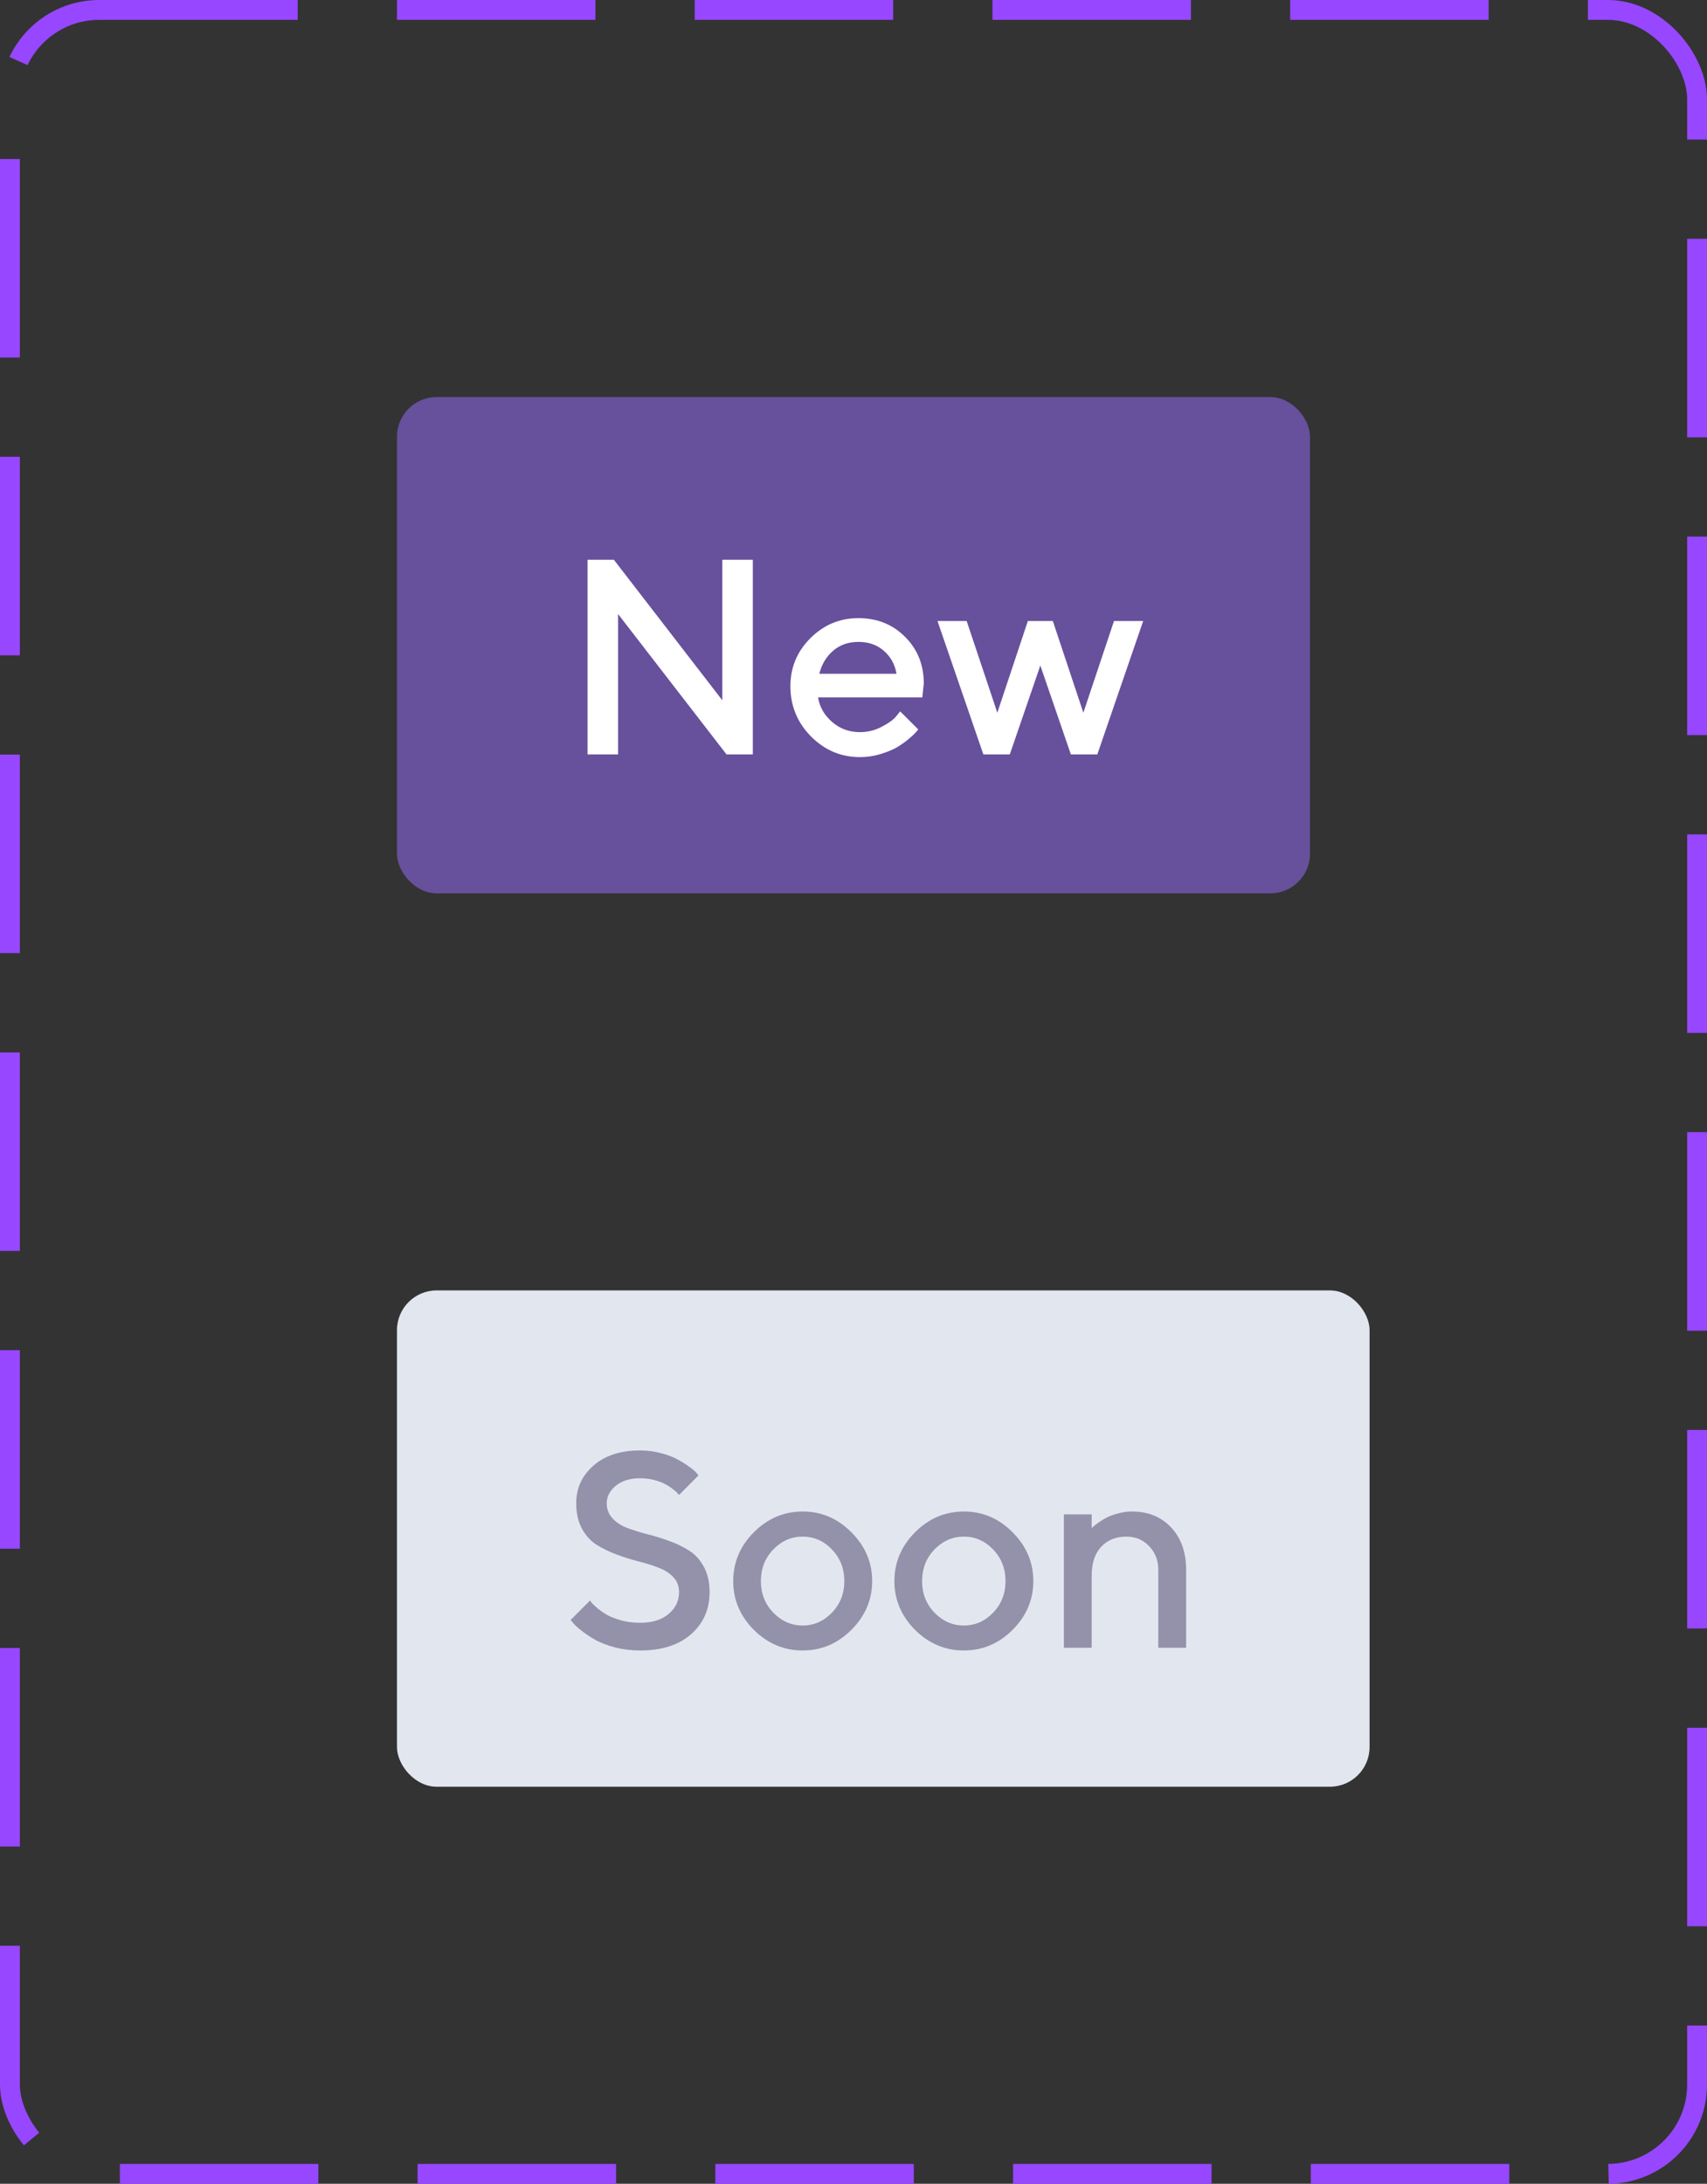 <?xml version="1.0" encoding="UTF-8"?> <svg xmlns="http://www.w3.org/2000/svg" width="86" height="110" viewBox="0 0 86 110" fill="none"><rect x="0" y="0" width="86" height="110" fill="#333333" stroke="none"/><rect x="0.5" y="0.5" width="85" height="109" rx="4.5" stroke="#9747FF" stroke-dasharray="10 5"></rect><rect x="20" y="20" width="46" height="25" rx="2" fill="#67509C"></rect><path d="M36.39 28.197H37.928V38H36.602L31.14 30.932V38H29.602V28.197H30.928L36.39 35.273V28.197ZM46.466 35.129H41.216C41.289 35.603 41.521 36.013 41.913 36.359C42.31 36.706 42.779 36.879 43.321 36.879C43.713 36.879 44.078 36.79 44.415 36.612C44.757 36.435 44.998 36.261 45.14 36.093L45.352 35.833L46.261 36.742C46.233 36.779 46.19 36.831 46.131 36.899C46.076 36.963 45.955 37.075 45.769 37.234C45.582 37.389 45.383 37.528 45.174 37.651C44.964 37.77 44.691 37.882 44.353 37.986C44.021 38.087 43.677 38.137 43.321 38.137C42.369 38.137 41.546 37.788 40.853 37.091C40.165 36.389 39.821 35.548 39.821 34.568C39.821 33.625 40.156 32.818 40.826 32.148C41.501 31.474 42.307 31.137 43.246 31.137C44.19 31.137 44.973 31.451 45.598 32.08C46.227 32.704 46.541 33.488 46.541 34.432L46.466 35.129ZM43.246 32.333C42.74 32.333 42.314 32.483 41.968 32.784C41.626 33.08 41.396 33.465 41.277 33.94H45.167C45.085 33.465 44.873 33.08 44.531 32.784C44.19 32.483 43.761 32.333 43.246 32.333ZM51.784 31.28H53.042L54.58 35.901L56.125 31.28H57.595L55.284 38H53.951L52.413 33.523L50.875 38H49.542L47.231 31.28H48.701L50.246 35.901L51.784 31.28Z" fill="white"></path><rect x="20" y="65" width="49" height="25" rx="2" fill="#E2E7EF"></rect><path d="M34.212 80.197C34.212 79.897 34.116 79.646 33.925 79.445C33.733 79.24 33.485 79.081 33.18 78.967C32.879 78.848 32.544 78.743 32.175 78.652C31.806 78.557 31.436 78.44 31.067 78.304C30.698 78.167 30.361 78.003 30.056 77.811C29.755 77.62 29.509 77.349 29.317 76.998C29.126 76.643 29.03 76.216 29.03 75.72C29.03 74.963 29.32 74.332 29.898 73.826C30.477 73.316 31.261 73.061 32.25 73.061C32.615 73.061 32.963 73.106 33.296 73.197C33.633 73.284 33.911 73.389 34.13 73.512C34.353 73.63 34.547 73.751 34.711 73.874C34.88 73.993 35.003 74.095 35.08 74.182L35.19 74.318L34.212 75.303C34.194 75.284 34.166 75.255 34.13 75.214C34.098 75.168 34.02 75.1 33.898 75.009C33.779 74.913 33.649 74.829 33.508 74.756C33.371 74.678 33.189 74.61 32.961 74.551C32.738 74.492 32.501 74.462 32.25 74.462C31.744 74.462 31.336 74.587 31.026 74.838C30.721 75.088 30.568 75.382 30.568 75.72C30.568 76.02 30.664 76.273 30.855 76.478C31.047 76.684 31.293 76.845 31.594 76.964C31.899 77.078 32.236 77.183 32.605 77.278C32.975 77.37 33.344 77.483 33.713 77.62C34.082 77.752 34.417 77.914 34.718 78.106C35.023 78.297 35.272 78.57 35.463 78.926C35.654 79.281 35.75 79.705 35.75 80.197C35.75 81.063 35.44 81.769 34.82 82.316C34.2 82.863 33.344 83.137 32.25 83.137C31.803 83.137 31.377 83.084 30.972 82.98C30.571 82.87 30.24 82.743 29.98 82.597C29.721 82.446 29.495 82.296 29.304 82.145C29.112 81.995 28.973 81.87 28.887 81.769L28.75 81.599L29.727 80.621C29.746 80.648 29.775 80.689 29.816 80.744C29.862 80.794 29.96 80.885 30.11 81.018C30.265 81.145 30.432 81.259 30.609 81.359C30.787 81.455 31.022 81.544 31.314 81.626C31.61 81.704 31.922 81.742 32.25 81.742C32.856 81.742 33.335 81.594 33.685 81.298C34.036 81.002 34.212 80.635 34.212 80.197ZM41.916 81.23C42.331 80.796 42.538 80.268 42.538 79.644C42.538 79.015 42.331 78.484 41.916 78.051C41.501 77.618 41.009 77.401 40.44 77.401C39.87 77.401 39.375 77.618 38.956 78.051C38.541 78.484 38.334 79.015 38.334 79.644C38.334 80.268 38.541 80.796 38.956 81.23C39.375 81.662 39.87 81.879 40.44 81.879C41.009 81.879 41.501 81.662 41.916 81.23ZM37.978 82.098C37.286 81.4 36.94 80.582 36.94 79.644C36.94 78.7 37.286 77.88 37.978 77.183C38.676 76.485 39.496 76.137 40.44 76.137C41.383 76.137 42.201 76.485 42.894 77.183C43.591 77.88 43.94 78.7 43.94 79.644C43.94 80.582 43.591 81.4 42.894 82.098C42.201 82.79 41.383 83.137 40.44 83.137C39.496 83.137 38.676 82.79 37.978 82.098ZM50.037 81.23C50.452 80.796 50.659 80.268 50.659 79.644C50.659 79.015 50.452 78.484 50.037 78.051C49.622 77.618 49.13 77.401 48.56 77.401C47.991 77.401 47.496 77.618 47.077 78.051C46.662 78.484 46.455 79.015 46.455 79.644C46.455 80.268 46.662 80.796 47.077 81.23C47.496 81.662 47.991 81.879 48.56 81.879C49.13 81.879 49.622 81.662 50.037 81.23ZM46.1 82.098C45.407 81.4 45.06 80.582 45.06 79.644C45.06 78.7 45.407 77.88 46.1 77.183C46.797 76.485 47.617 76.137 48.56 76.137C49.504 76.137 50.322 76.485 51.015 77.183C51.712 77.88 52.06 78.7 52.06 79.644C52.06 80.582 51.712 81.4 51.015 82.098C50.322 82.79 49.504 83.137 48.56 83.137C47.617 83.137 46.797 82.79 46.1 82.098ZM55 76.28V76.978L55.089 76.889C55.13 76.848 55.217 76.782 55.349 76.69C55.481 76.595 55.62 76.51 55.766 76.438C55.916 76.36 56.105 76.292 56.333 76.232C56.565 76.169 56.798 76.137 57.03 76.137C57.842 76.137 58.498 76.403 58.999 76.936C59.505 77.47 59.758 78.185 59.758 79.083V83H58.356V79.083C58.356 78.6 58.202 78.199 57.892 77.88C57.586 77.561 57.206 77.401 56.75 77.401C56.217 77.401 55.791 77.575 55.472 77.921C55.157 78.263 55 78.743 55 79.363V83H53.599V76.28H55Z" fill="#9491AA"></path></svg> 